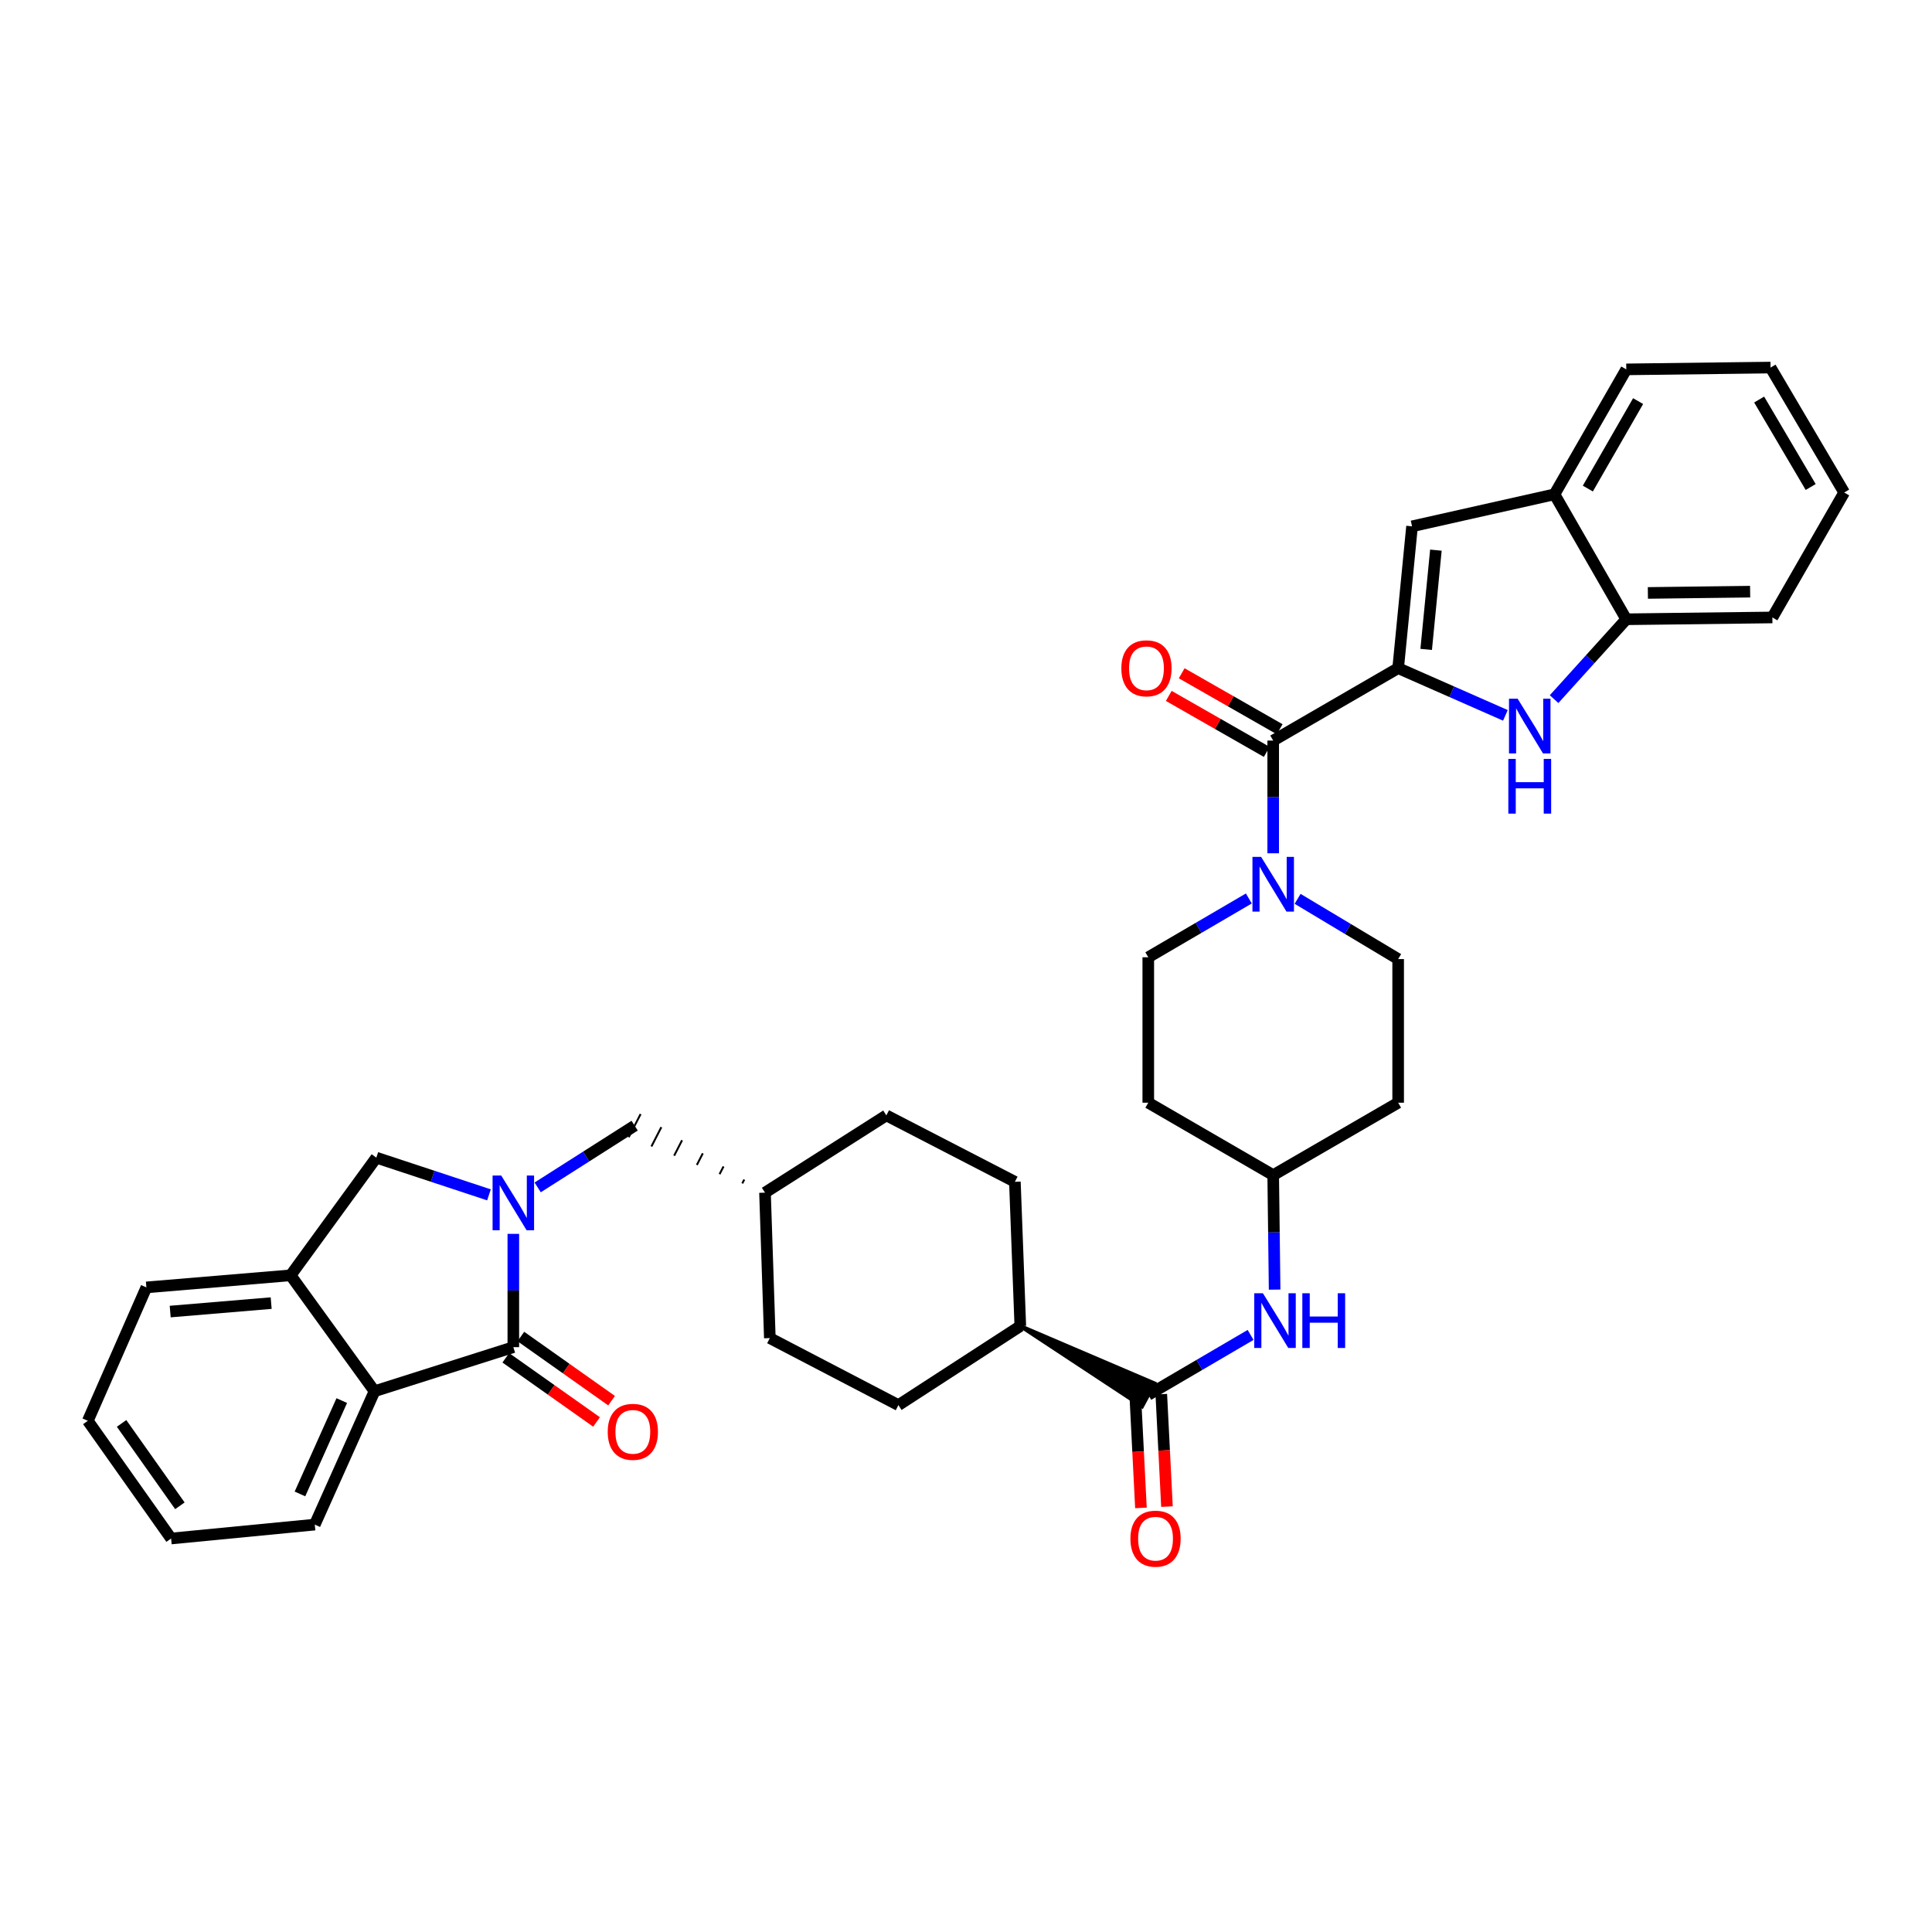 <?xml version='1.0' encoding='iso-8859-1'?>
<svg version='1.1' baseProfile='full'
              xmlns='http://www.w3.org/2000/svg'
                      xmlns:rdkit='http://www.rdkit.org/xml'
                      xmlns:xlink='http://www.w3.org/1999/xlink'
                  xml:space='preserve'
width='1000px' height='1000px' viewBox='0 0 1000 1000'>
<!-- END OF HEADER -->
<rect style='opacity:1.0;fill:#FFFFFF;stroke:none' width='1000' height='1000' x='0' y='0'> </rect>
<path class='bond-1' d='M 265.698,638.647 L 265.698,667.967' style='fill:none;fill-rule:evenodd;stroke:#0000FF;stroke-width:6px;stroke-linecap:butt;stroke-linejoin:miter;stroke-opacity:1' />
<path class='bond-1' d='M 265.698,667.967 L 265.698,697.286' style='fill:none;fill-rule:evenodd;stroke:#000000;stroke-width:6px;stroke-linecap:butt;stroke-linejoin:miter;stroke-opacity:1' />
<path class='bond-8' d='M 253.091,618.457 L 223.938,608.829' style='fill:none;fill-rule:evenodd;stroke:#0000FF;stroke-width:6px;stroke-linecap:butt;stroke-linejoin:miter;stroke-opacity:1' />
<path class='bond-8' d='M 223.938,608.829 L 194.786,599.201' style='fill:none;fill-rule:evenodd;stroke:#000000;stroke-width:6px;stroke-linecap:butt;stroke-linejoin:miter;stroke-opacity:1' />
<path class='bond-13' d='M 278.299,614.597 L 303.396,598.618' style='fill:none;fill-rule:evenodd;stroke:#0000FF;stroke-width:6px;stroke-linecap:butt;stroke-linejoin:miter;stroke-opacity:1' />
<path class='bond-13' d='M 303.396,598.618 L 328.493,582.638' style='fill:none;fill-rule:evenodd;stroke:#000000;stroke-width:6px;stroke-linecap:butt;stroke-linejoin:miter;stroke-opacity:1' />
<path class='bond-0' d='M 723.683,345.833 L 659.007,383.319' style='fill:none;fill-rule:evenodd;stroke:#000000;stroke-width:6px;stroke-linecap:butt;stroke-linejoin:miter;stroke-opacity:1' />
<path class='bond-2' d='M 723.683,345.833 L 751.437,358.051' style='fill:none;fill-rule:evenodd;stroke:#000000;stroke-width:6px;stroke-linecap:butt;stroke-linejoin:miter;stroke-opacity:1' />
<path class='bond-2' d='M 751.437,358.051 L 779.191,370.27' style='fill:none;fill-rule:evenodd;stroke:#0000FF;stroke-width:6px;stroke-linecap:butt;stroke-linejoin:miter;stroke-opacity:1' />
<path class='bond-4' d='M 723.683,345.833 L 730.87,272.426' style='fill:none;fill-rule:evenodd;stroke:#000000;stroke-width:6px;stroke-linecap:butt;stroke-linejoin:miter;stroke-opacity:1' />
<path class='bond-4' d='M 738.187,336.136 L 743.218,284.751' style='fill:none;fill-rule:evenodd;stroke:#000000;stroke-width:6px;stroke-linecap:butt;stroke-linejoin:miter;stroke-opacity:1' />
<path class='bond-6' d='M 265.698,697.286 L 193.85,720.099' style='fill:none;fill-rule:evenodd;stroke:#000000;stroke-width:6px;stroke-linecap:butt;stroke-linejoin:miter;stroke-opacity:1' />
<path class='bond-14' d='M 261.803,702.793 L 285.285,719.399' style='fill:none;fill-rule:evenodd;stroke:#000000;stroke-width:6px;stroke-linecap:butt;stroke-linejoin:miter;stroke-opacity:1' />
<path class='bond-14' d='M 285.285,719.399 L 308.767,736.005' style='fill:none;fill-rule:evenodd;stroke:#FF0000;stroke-width:6px;stroke-linecap:butt;stroke-linejoin:miter;stroke-opacity:1' />
<path class='bond-14' d='M 269.592,691.779 L 293.074,708.385' style='fill:none;fill-rule:evenodd;stroke:#000000;stroke-width:6px;stroke-linecap:butt;stroke-linejoin:miter;stroke-opacity:1' />
<path class='bond-14' d='M 293.074,708.385 L 316.556,724.991' style='fill:none;fill-rule:evenodd;stroke:#FF0000;stroke-width:6px;stroke-linecap:butt;stroke-linejoin:miter;stroke-opacity:1' />
<path class='bond-10' d='M 804.394,361.874 L 823.079,341.203' style='fill:none;fill-rule:evenodd;stroke:#0000FF;stroke-width:6px;stroke-linecap:butt;stroke-linejoin:miter;stroke-opacity:1' />
<path class='bond-10' d='M 823.079,341.203 L 841.763,320.532' style='fill:none;fill-rule:evenodd;stroke:#000000;stroke-width:6px;stroke-linecap:butt;stroke-linejoin:miter;stroke-opacity:1' />
<path class='bond-3' d='M 659.007,383.319 L 659.007,412.489' style='fill:none;fill-rule:evenodd;stroke:#000000;stroke-width:6px;stroke-linecap:butt;stroke-linejoin:miter;stroke-opacity:1' />
<path class='bond-3' d='M 659.007,412.489 L 659.007,441.659' style='fill:none;fill-rule:evenodd;stroke:#0000FF;stroke-width:6px;stroke-linecap:butt;stroke-linejoin:miter;stroke-opacity:1' />
<path class='bond-16' d='M 662.354,377.463 L 636.999,362.974' style='fill:none;fill-rule:evenodd;stroke:#000000;stroke-width:6px;stroke-linecap:butt;stroke-linejoin:miter;stroke-opacity:1' />
<path class='bond-16' d='M 636.999,362.974 L 611.645,348.485' style='fill:none;fill-rule:evenodd;stroke:#FF0000;stroke-width:6px;stroke-linecap:butt;stroke-linejoin:miter;stroke-opacity:1' />
<path class='bond-16' d='M 655.66,389.175 L 630.306,374.686' style='fill:none;fill-rule:evenodd;stroke:#000000;stroke-width:6px;stroke-linecap:butt;stroke-linejoin:miter;stroke-opacity:1' />
<path class='bond-16' d='M 630.306,374.686 L 604.951,360.197' style='fill:none;fill-rule:evenodd;stroke:#FF0000;stroke-width:6px;stroke-linecap:butt;stroke-linejoin:miter;stroke-opacity:1' />
<path class='bond-11' d='M 730.87,272.426 L 804.592,255.863' style='fill:none;fill-rule:evenodd;stroke:#000000;stroke-width:6px;stroke-linecap:butt;stroke-linejoin:miter;stroke-opacity:1' />
<path class='bond-5' d='M 646.394,465.051 L 620.37,480.265' style='fill:none;fill-rule:evenodd;stroke:#0000FF;stroke-width:6px;stroke-linecap:butt;stroke-linejoin:miter;stroke-opacity:1' />
<path class='bond-5' d='M 620.37,480.265 L 594.346,495.479' style='fill:none;fill-rule:evenodd;stroke:#000000;stroke-width:6px;stroke-linecap:butt;stroke-linejoin:miter;stroke-opacity:1' />
<path class='bond-39' d='M 671.632,465.24 L 697.657,480.828' style='fill:none;fill-rule:evenodd;stroke:#0000FF;stroke-width:6px;stroke-linecap:butt;stroke-linejoin:miter;stroke-opacity:1' />
<path class='bond-39' d='M 697.657,480.828 L 723.683,496.416' style='fill:none;fill-rule:evenodd;stroke:#000000;stroke-width:6px;stroke-linecap:butt;stroke-linejoin:miter;stroke-opacity:1' />
<path class='bond-28' d='M 193.85,720.099 L 162.928,789.129' style='fill:none;fill-rule:evenodd;stroke:#000000;stroke-width:6px;stroke-linecap:butt;stroke-linejoin:miter;stroke-opacity:1' />
<path class='bond-28' d='M 176.9,724.939 L 155.255,773.26' style='fill:none;fill-rule:evenodd;stroke:#000000;stroke-width:6px;stroke-linecap:butt;stroke-linejoin:miter;stroke-opacity:1' />
<path class='bond-36' d='M 193.85,720.099 L 150.427,660.107' style='fill:none;fill-rule:evenodd;stroke:#000000;stroke-width:6px;stroke-linecap:butt;stroke-linejoin:miter;stroke-opacity:1' />
<path class='bond-7' d='M 528.111,686.36 L 591.152,727.913 L 597.54,716.032 Z' style='fill:#000000;fill-rule:evenodd;fill-opacity:1;stroke:#000000;stroke-width:2px;stroke-linecap:butt;stroke-linejoin:miter;stroke-opacity:1;' />
<path class='bond-12' d='M 594.346,721.973 L 620.825,706.463' style='fill:none;fill-rule:evenodd;stroke:#000000;stroke-width:6px;stroke-linecap:butt;stroke-linejoin:miter;stroke-opacity:1' />
<path class='bond-12' d='M 620.825,706.463 L 647.303,690.953' style='fill:none;fill-rule:evenodd;stroke:#0000FF;stroke-width:6px;stroke-linecap:butt;stroke-linejoin:miter;stroke-opacity:1' />
<path class='bond-19' d='M 587.61,722.313 L 589.078,751.401' style='fill:none;fill-rule:evenodd;stroke:#000000;stroke-width:6px;stroke-linecap:butt;stroke-linejoin:miter;stroke-opacity:1' />
<path class='bond-19' d='M 589.078,751.401 L 590.547,780.49' style='fill:none;fill-rule:evenodd;stroke:#FF0000;stroke-width:6px;stroke-linecap:butt;stroke-linejoin:miter;stroke-opacity:1' />
<path class='bond-19' d='M 601.082,721.632 L 602.551,750.721' style='fill:none;fill-rule:evenodd;stroke:#000000;stroke-width:6px;stroke-linecap:butt;stroke-linejoin:miter;stroke-opacity:1' />
<path class='bond-19' d='M 602.551,750.721 L 604.02,779.81' style='fill:none;fill-rule:evenodd;stroke:#FF0000;stroke-width:6px;stroke-linecap:butt;stroke-linejoin:miter;stroke-opacity:1' />
<path class='bond-9' d='M 194.786,599.201 L 150.427,660.107' style='fill:none;fill-rule:evenodd;stroke:#000000;stroke-width:6px;stroke-linecap:butt;stroke-linejoin:miter;stroke-opacity:1' />
<path class='bond-29' d='M 150.427,660.107 L 75.769,666.357' style='fill:none;fill-rule:evenodd;stroke:#000000;stroke-width:6px;stroke-linecap:butt;stroke-linejoin:miter;stroke-opacity:1' />
<path class='bond-29' d='M 140.354,674.487 L 88.093,678.862' style='fill:none;fill-rule:evenodd;stroke:#000000;stroke-width:6px;stroke-linecap:butt;stroke-linejoin:miter;stroke-opacity:1' />
<path class='bond-30' d='M 841.763,320.532 L 917.374,319.595' style='fill:none;fill-rule:evenodd;stroke:#000000;stroke-width:6px;stroke-linecap:butt;stroke-linejoin:miter;stroke-opacity:1' />
<path class='bond-30' d='M 852.938,306.903 L 905.865,306.247' style='fill:none;fill-rule:evenodd;stroke:#000000;stroke-width:6px;stroke-linecap:butt;stroke-linejoin:miter;stroke-opacity:1' />
<path class='bond-40' d='M 841.763,320.532 L 804.592,255.863' style='fill:none;fill-rule:evenodd;stroke:#000000;stroke-width:6px;stroke-linecap:butt;stroke-linejoin:miter;stroke-opacity:1' />
<path class='bond-31' d='M 804.592,255.863 L 841.763,191.187' style='fill:none;fill-rule:evenodd;stroke:#000000;stroke-width:6px;stroke-linecap:butt;stroke-linejoin:miter;stroke-opacity:1' />
<path class='bond-31' d='M 821.863,252.884 L 847.883,207.611' style='fill:none;fill-rule:evenodd;stroke:#000000;stroke-width:6px;stroke-linecap:butt;stroke-linejoin:miter;stroke-opacity:1' />
<path class='bond-20' d='M 659.744,667.506 L 659.376,637.876' style='fill:none;fill-rule:evenodd;stroke:#0000FF;stroke-width:6px;stroke-linecap:butt;stroke-linejoin:miter;stroke-opacity:1' />
<path class='bond-20' d='M 659.376,637.876 L 659.007,608.246' style='fill:none;fill-rule:evenodd;stroke:#000000;stroke-width:6px;stroke-linecap:butt;stroke-linejoin:miter;stroke-opacity:1' />
<path class='bond-25' d='M 385.232,610.535 L 384.205,612.535' style='fill:none;fill-rule:evenodd;stroke:#000000;stroke-width:1.0px;stroke-linecap:butt;stroke-linejoin:miter;stroke-opacity:1' />
<path class='bond-25' d='M 374.501,603.756 L 372.446,607.755' style='fill:none;fill-rule:evenodd;stroke:#000000;stroke-width:1.0px;stroke-linecap:butt;stroke-linejoin:miter;stroke-opacity:1' />
<path class='bond-25' d='M 363.77,596.977 L 360.687,602.976' style='fill:none;fill-rule:evenodd;stroke:#000000;stroke-width:1.0px;stroke-linecap:butt;stroke-linejoin:miter;stroke-opacity:1' />
<path class='bond-25' d='M 353.038,590.198 L 348.928,598.196' style='fill:none;fill-rule:evenodd;stroke:#000000;stroke-width:1.0px;stroke-linecap:butt;stroke-linejoin:miter;stroke-opacity:1' />
<path class='bond-25' d='M 342.307,583.418 L 337.168,593.417' style='fill:none;fill-rule:evenodd;stroke:#000000;stroke-width:1.0px;stroke-linecap:butt;stroke-linejoin:miter;stroke-opacity:1' />
<path class='bond-25' d='M 331.576,576.639 L 325.409,588.637' style='fill:none;fill-rule:evenodd;stroke:#000000;stroke-width:1.0px;stroke-linecap:butt;stroke-linejoin:miter;stroke-opacity:1' />
<path class='bond-15' d='M 528.111,686.36 L 525.301,611.701' style='fill:none;fill-rule:evenodd;stroke:#000000;stroke-width:6px;stroke-linecap:butt;stroke-linejoin:miter;stroke-opacity:1' />
<path class='bond-37' d='M 528.111,686.36 L 465.017,727.286' style='fill:none;fill-rule:evenodd;stroke:#000000;stroke-width:6px;stroke-linecap:butt;stroke-linejoin:miter;stroke-opacity:1' />
<path class='bond-17' d='M 723.683,496.416 L 723.683,570.76' style='fill:none;fill-rule:evenodd;stroke:#000000;stroke-width:6px;stroke-linecap:butt;stroke-linejoin:miter;stroke-opacity:1' />
<path class='bond-18' d='M 594.346,495.479 L 594.346,570.76' style='fill:none;fill-rule:evenodd;stroke:#000000;stroke-width:6px;stroke-linecap:butt;stroke-linejoin:miter;stroke-opacity:1' />
<path class='bond-21' d='M 659.007,608.246 L 723.683,570.76' style='fill:none;fill-rule:evenodd;stroke:#000000;stroke-width:6px;stroke-linecap:butt;stroke-linejoin:miter;stroke-opacity:1' />
<path class='bond-22' d='M 659.007,608.246 L 594.346,570.76' style='fill:none;fill-rule:evenodd;stroke:#000000;stroke-width:6px;stroke-linecap:butt;stroke-linejoin:miter;stroke-opacity:1' />
<path class='bond-23' d='M 465.017,727.286 L 398.467,692.595' style='fill:none;fill-rule:evenodd;stroke:#000000;stroke-width:6px;stroke-linecap:butt;stroke-linejoin:miter;stroke-opacity:1' />
<path class='bond-24' d='M 525.301,611.701 L 458.766,577.325' style='fill:none;fill-rule:evenodd;stroke:#000000;stroke-width:6px;stroke-linecap:butt;stroke-linejoin:miter;stroke-opacity:1' />
<path class='bond-26' d='M 395.964,617.314 L 398.467,692.595' style='fill:none;fill-rule:evenodd;stroke:#000000;stroke-width:6px;stroke-linecap:butt;stroke-linejoin:miter;stroke-opacity:1' />
<path class='bond-27' d='M 395.964,617.314 L 458.766,577.325' style='fill:none;fill-rule:evenodd;stroke:#000000;stroke-width:6px;stroke-linecap:butt;stroke-linejoin:miter;stroke-opacity:1' />
<path class='bond-32' d='M 162.928,789.129 L 88.562,796.331' style='fill:none;fill-rule:evenodd;stroke:#000000;stroke-width:6px;stroke-linecap:butt;stroke-linejoin:miter;stroke-opacity:1' />
<path class='bond-33' d='M 75.769,666.357 L 45.455,735.41' style='fill:none;fill-rule:evenodd;stroke:#000000;stroke-width:6px;stroke-linecap:butt;stroke-linejoin:miter;stroke-opacity:1' />
<path class='bond-35' d='M 917.374,319.595 L 954.545,254.927' style='fill:none;fill-rule:evenodd;stroke:#000000;stroke-width:6px;stroke-linecap:butt;stroke-linejoin:miter;stroke-opacity:1' />
<path class='bond-34' d='M 841.763,191.187 L 916.437,190.251' style='fill:none;fill-rule:evenodd;stroke:#000000;stroke-width:6px;stroke-linecap:butt;stroke-linejoin:miter;stroke-opacity:1' />
<path class='bond-38' d='M 88.562,796.331 L 45.455,735.41' style='fill:none;fill-rule:evenodd;stroke:#000000;stroke-width:6px;stroke-linecap:butt;stroke-linejoin:miter;stroke-opacity:1' />
<path class='bond-38' d='M 93.108,779.401 L 62.932,736.756' style='fill:none;fill-rule:evenodd;stroke:#000000;stroke-width:6px;stroke-linecap:butt;stroke-linejoin:miter;stroke-opacity:1' />
<path class='bond-41' d='M 916.437,190.251 L 954.545,254.927' style='fill:none;fill-rule:evenodd;stroke:#000000;stroke-width:6px;stroke-linecap:butt;stroke-linejoin:miter;stroke-opacity:1' />
<path class='bond-41' d='M 910.531,206.8 L 937.207,252.073' style='fill:none;fill-rule:evenodd;stroke:#000000;stroke-width:6px;stroke-linecap:butt;stroke-linejoin:miter;stroke-opacity:1' />
<path  class='atom-0' d='M 259.438 608.46
L 268.718 623.46
Q 269.638 624.94, 271.118 627.62
Q 272.598 630.3, 272.678 630.46
L 272.678 608.46
L 276.438 608.46
L 276.438 636.78
L 272.558 636.78
L 262.598 620.38
Q 261.438 618.46, 260.198 616.26
Q 258.998 614.06, 258.638 613.38
L 258.638 636.78
L 254.958 636.78
L 254.958 608.46
L 259.438 608.46
' fill='#0000FF'/>
<path  class='atom-3' d='M 785.531 361.657
L 794.811 376.657
Q 795.731 378.137, 797.211 380.817
Q 798.691 383.497, 798.771 383.657
L 798.771 361.657
L 802.531 361.657
L 802.531 389.977
L 798.651 389.977
L 788.691 373.577
Q 787.531 371.657, 786.291 369.457
Q 785.091 367.257, 784.731 366.577
L 784.731 389.977
L 781.051 389.977
L 781.051 361.657
L 785.531 361.657
' fill='#0000FF'/>
<path  class='atom-3' d='M 780.711 392.809
L 784.551 392.809
L 784.551 404.849
L 799.031 404.849
L 799.031 392.809
L 802.871 392.809
L 802.871 421.129
L 799.031 421.129
L 799.031 408.049
L 784.551 408.049
L 784.551 421.129
L 780.711 421.129
L 780.711 392.809
' fill='#0000FF'/>
<path  class='atom-6' d='M 652.747 443.518
L 662.027 458.518
Q 662.947 459.998, 664.427 462.678
Q 665.907 465.358, 665.987 465.518
L 665.987 443.518
L 669.747 443.518
L 669.747 471.838
L 665.867 471.838
L 655.907 455.438
Q 654.747 453.518, 653.507 451.318
Q 652.307 449.118, 651.947 448.438
L 651.947 471.838
L 648.267 471.838
L 648.267 443.518
L 652.747 443.518
' fill='#0000FF'/>
<path  class='atom-13' d='M 653.684 669.389
L 662.964 684.389
Q 663.884 685.869, 665.364 688.549
Q 666.844 691.229, 666.924 691.389
L 666.924 669.389
L 670.684 669.389
L 670.684 697.709
L 666.804 697.709
L 656.844 681.309
Q 655.684 679.389, 654.444 677.189
Q 653.244 674.989, 652.884 674.309
L 652.884 697.709
L 649.204 697.709
L 649.204 669.389
L 653.684 669.389
' fill='#0000FF'/>
<path  class='atom-13' d='M 674.084 669.389
L 677.924 669.389
L 677.924 681.429
L 692.404 681.429
L 692.404 669.389
L 696.244 669.389
L 696.244 697.709
L 692.404 697.709
L 692.404 684.629
L 677.924 684.629
L 677.924 697.709
L 674.084 697.709
L 674.084 669.389
' fill='#0000FF'/>
<path  class='atom-15' d='M 314.556 741.111
Q 314.556 734.311, 317.916 730.511
Q 321.276 726.711, 327.556 726.711
Q 333.836 726.711, 337.196 730.511
Q 340.556 734.311, 340.556 741.111
Q 340.556 747.991, 337.156 751.911
Q 333.756 755.791, 327.556 755.791
Q 321.316 755.791, 317.916 751.911
Q 314.556 748.031, 314.556 741.111
M 327.556 752.591
Q 331.876 752.591, 334.196 749.711
Q 336.556 746.791, 336.556 741.111
Q 336.556 735.551, 334.196 732.751
Q 331.876 729.911, 327.556 729.911
Q 323.236 729.911, 320.876 732.711
Q 318.556 735.511, 318.556 741.111
Q 318.556 746.831, 320.876 749.711
Q 323.236 752.591, 327.556 752.591
' fill='#FF0000'/>
<path  class='atom-17' d='M 580.409 345.913
Q 580.409 339.113, 583.769 335.313
Q 587.129 331.513, 593.409 331.513
Q 599.689 331.513, 603.049 335.313
Q 606.409 339.113, 606.409 345.913
Q 606.409 352.793, 603.009 356.713
Q 599.609 360.593, 593.409 360.593
Q 587.169 360.593, 583.769 356.713
Q 580.409 352.833, 580.409 345.913
M 593.409 357.393
Q 597.729 357.393, 600.049 354.513
Q 602.409 351.593, 602.409 345.913
Q 602.409 340.353, 600.049 337.553
Q 597.729 334.713, 593.409 334.713
Q 589.089 334.713, 586.729 337.513
Q 584.409 340.313, 584.409 345.913
Q 584.409 351.633, 586.729 354.513
Q 589.089 357.393, 593.409 357.393
' fill='#FF0000'/>
<path  class='atom-20' d='M 585.101 796.411
Q 585.101 789.611, 588.461 785.811
Q 591.821 782.011, 598.101 782.011
Q 604.381 782.011, 607.741 785.811
Q 611.101 789.611, 611.101 796.411
Q 611.101 803.291, 607.701 807.211
Q 604.301 811.091, 598.101 811.091
Q 591.861 811.091, 588.461 807.211
Q 585.101 803.331, 585.101 796.411
M 598.101 807.891
Q 602.421 807.891, 604.741 805.011
Q 607.101 802.091, 607.101 796.411
Q 607.101 790.851, 604.741 788.051
Q 602.421 785.211, 598.101 785.211
Q 593.781 785.211, 591.421 788.011
Q 589.101 790.811, 589.101 796.411
Q 589.101 802.131, 591.421 805.011
Q 593.781 807.891, 598.101 807.891
' fill='#FF0000'/>
</svg>
